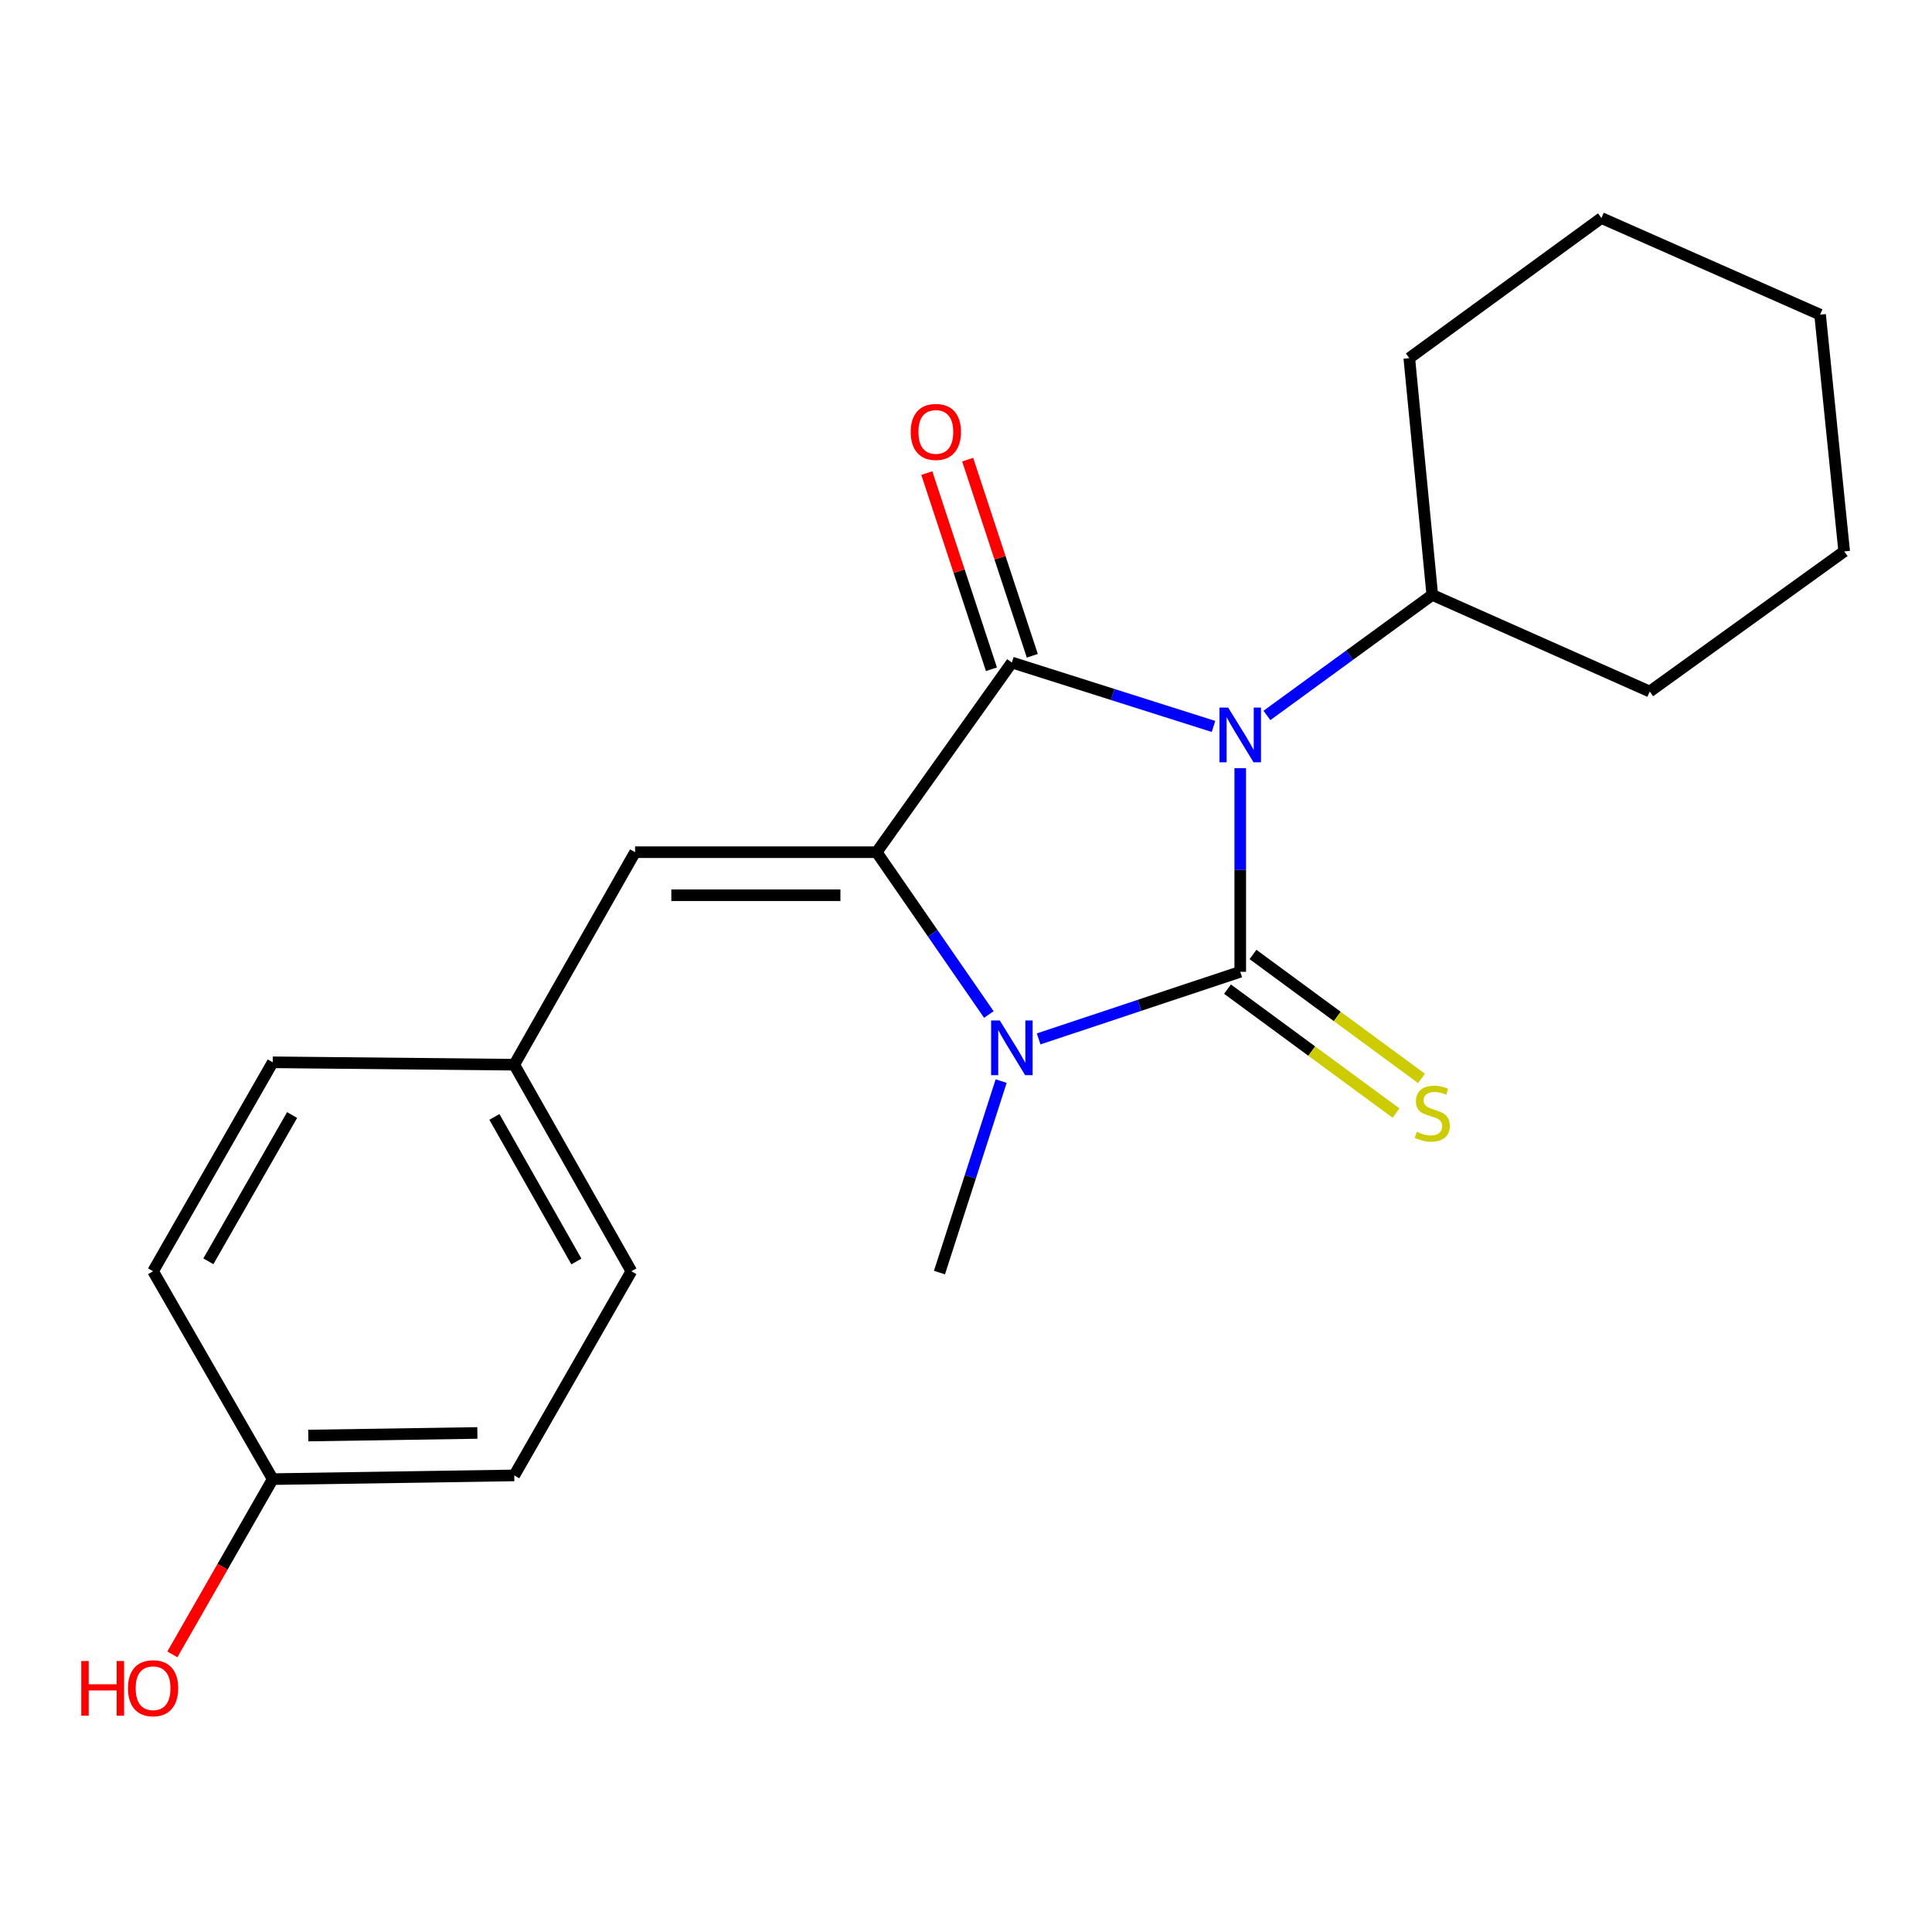 <?xml version='1.0' encoding='iso-8859-1'?>
<svg version='1.1' baseProfile='full'
              xmlns='http://www.w3.org/2000/svg'
                      xmlns:rdkit='http://www.rdkit.org/xml'
                      xmlns:xlink='http://www.w3.org/1999/xlink'
                  xml:space='preserve'
width='1000px' height='1000px' viewBox='0 0 1000 1000'>
<!-- END OF HEADER -->
<rect style='opacity:1.0;fill:#FFFFFF;stroke:none' width='1000' height='1000' x='0' y='0'> </rect>
<path class='bond-0' d='M 641.949,397.62 L 641.949,450.312' style='fill:none;fill-rule:evenodd;stroke:#0000FF;stroke-width:6px;stroke-linecap:butt;stroke-linejoin:miter;stroke-opacity:1' />
<path class='bond-0' d='M 641.949,450.312 L 641.949,503.003' style='fill:none;fill-rule:evenodd;stroke:#000000;stroke-width:6px;stroke-linecap:butt;stroke-linejoin:miter;stroke-opacity:1' />
<path class='bond-1' d='M 628.109,376.007 L 575.926,359.463' style='fill:none;fill-rule:evenodd;stroke:#0000FF;stroke-width:6px;stroke-linecap:butt;stroke-linejoin:miter;stroke-opacity:1' />
<path class='bond-1' d='M 575.926,359.463 L 523.744,342.919' style='fill:none;fill-rule:evenodd;stroke:#000000;stroke-width:6px;stroke-linecap:butt;stroke-linejoin:miter;stroke-opacity:1' />
<path class='bond-7' d='M 655.764,370.321 L 698.556,339.12' style='fill:none;fill-rule:evenodd;stroke:#0000FF;stroke-width:6px;stroke-linecap:butt;stroke-linejoin:miter;stroke-opacity:1' />
<path class='bond-7' d='M 698.556,339.12 L 741.347,307.918' style='fill:none;fill-rule:evenodd;stroke:#000000;stroke-width:6px;stroke-linecap:butt;stroke-linejoin:miter;stroke-opacity:1' />
<path class='bond-3' d='M 641.949,503.003 L 589.774,520.37' style='fill:none;fill-rule:evenodd;stroke:#000000;stroke-width:6px;stroke-linecap:butt;stroke-linejoin:miter;stroke-opacity:1' />
<path class='bond-3' d='M 589.774,520.37 L 537.599,537.736' style='fill:none;fill-rule:evenodd;stroke:#0000FF;stroke-width:6px;stroke-linecap:butt;stroke-linejoin:miter;stroke-opacity:1' />
<path class='bond-5' d='M 635.352,511.974 L 678.969,544.049' style='fill:none;fill-rule:evenodd;stroke:#000000;stroke-width:6px;stroke-linecap:butt;stroke-linejoin:miter;stroke-opacity:1' />
<path class='bond-5' d='M 678.969,544.049 L 722.586,576.124' style='fill:none;fill-rule:evenodd;stroke:#CCCC00;stroke-width:6px;stroke-linecap:butt;stroke-linejoin:miter;stroke-opacity:1' />
<path class='bond-5' d='M 648.545,494.033 L 692.162,526.108' style='fill:none;fill-rule:evenodd;stroke:#000000;stroke-width:6px;stroke-linecap:butt;stroke-linejoin:miter;stroke-opacity:1' />
<path class='bond-5' d='M 692.162,526.108 L 735.779,558.183' style='fill:none;fill-rule:evenodd;stroke:#CCCC00;stroke-width:6px;stroke-linecap:butt;stroke-linejoin:miter;stroke-opacity:1' />
<path class='bond-2' d='M 523.744,342.919 L 453.755,441.093' style='fill:none;fill-rule:evenodd;stroke:#000000;stroke-width:6px;stroke-linecap:butt;stroke-linejoin:miter;stroke-opacity:1' />
<path class='bond-6' d='M 534.32,339.434 L 517.592,288.666' style='fill:none;fill-rule:evenodd;stroke:#000000;stroke-width:6px;stroke-linecap:butt;stroke-linejoin:miter;stroke-opacity:1' />
<path class='bond-6' d='M 517.592,288.666 L 500.863,237.897' style='fill:none;fill-rule:evenodd;stroke:#FF0000;stroke-width:6px;stroke-linecap:butt;stroke-linejoin:miter;stroke-opacity:1' />
<path class='bond-6' d='M 513.169,346.404 L 496.44,295.635' style='fill:none;fill-rule:evenodd;stroke:#000000;stroke-width:6px;stroke-linecap:butt;stroke-linejoin:miter;stroke-opacity:1' />
<path class='bond-6' d='M 496.44,295.635 L 479.712,244.866' style='fill:none;fill-rule:evenodd;stroke:#FF0000;stroke-width:6px;stroke-linecap:butt;stroke-linejoin:miter;stroke-opacity:1' />
<path class='bond-4' d='M 453.755,441.093 L 328.721,441.093' style='fill:none;fill-rule:evenodd;stroke:#000000;stroke-width:6px;stroke-linecap:butt;stroke-linejoin:miter;stroke-opacity:1' />
<path class='bond-4' d='M 434.999,463.363 L 347.476,463.363' style='fill:none;fill-rule:evenodd;stroke:#000000;stroke-width:6px;stroke-linecap:butt;stroke-linejoin:miter;stroke-opacity:1' />
<path class='bond-21' d='M 453.755,441.093 L 482.792,483.101' style='fill:none;fill-rule:evenodd;stroke:#000000;stroke-width:6px;stroke-linecap:butt;stroke-linejoin:miter;stroke-opacity:1' />
<path class='bond-21' d='M 482.792,483.101 L 511.829,525.11' style='fill:none;fill-rule:evenodd;stroke:#0000FF;stroke-width:6px;stroke-linecap:butt;stroke-linejoin:miter;stroke-opacity:1' />
<path class='bond-9' d='M 518.199,559.563 L 502.234,609.123' style='fill:none;fill-rule:evenodd;stroke:#0000FF;stroke-width:6px;stroke-linecap:butt;stroke-linejoin:miter;stroke-opacity:1' />
<path class='bond-9' d='M 502.234,609.123 L 486.269,658.683' style='fill:none;fill-rule:evenodd;stroke:#000000;stroke-width:6px;stroke-linecap:butt;stroke-linejoin:miter;stroke-opacity:1' />
<path class='bond-8' d='M 328.721,441.093 L 266.179,551.094' style='fill:none;fill-rule:evenodd;stroke:#000000;stroke-width:6px;stroke-linecap:butt;stroke-linejoin:miter;stroke-opacity:1' />
<path class='bond-16' d='M 741.347,307.918 L 729.445,185.371' style='fill:none;fill-rule:evenodd;stroke:#000000;stroke-width:6px;stroke-linecap:butt;stroke-linejoin:miter;stroke-opacity:1' />
<path class='bond-17' d='M 741.347,307.918 L 853.897,357.939' style='fill:none;fill-rule:evenodd;stroke:#000000;stroke-width:6px;stroke-linecap:butt;stroke-linejoin:miter;stroke-opacity:1' />
<path class='bond-11' d='M 266.179,551.094 L 141.158,549.845' style='fill:none;fill-rule:evenodd;stroke:#000000;stroke-width:6px;stroke-linecap:butt;stroke-linejoin:miter;stroke-opacity:1' />
<path class='bond-12' d='M 266.179,551.094 L 326.803,658.003' style='fill:none;fill-rule:evenodd;stroke:#000000;stroke-width:6px;stroke-linecap:butt;stroke-linejoin:miter;stroke-opacity:1' />
<path class='bond-12' d='M 255.901,578.116 L 298.337,652.952' style='fill:none;fill-rule:evenodd;stroke:#000000;stroke-width:6px;stroke-linecap:butt;stroke-linejoin:miter;stroke-opacity:1' />
<path class='bond-10' d='M 141.158,765.592 L 266.179,763.674' style='fill:none;fill-rule:evenodd;stroke:#000000;stroke-width:6px;stroke-linecap:butt;stroke-linejoin:miter;stroke-opacity:1' />
<path class='bond-10' d='M 159.569,743.037 L 247.084,741.694' style='fill:none;fill-rule:evenodd;stroke:#000000;stroke-width:6px;stroke-linecap:butt;stroke-linejoin:miter;stroke-opacity:1' />
<path class='bond-15' d='M 141.158,765.592 L 115.188,810.947' style='fill:none;fill-rule:evenodd;stroke:#000000;stroke-width:6px;stroke-linecap:butt;stroke-linejoin:miter;stroke-opacity:1' />
<path class='bond-15' d='M 115.188,810.947 L 89.218,856.302' style='fill:none;fill-rule:evenodd;stroke:#FF0000;stroke-width:6px;stroke-linecap:butt;stroke-linejoin:miter;stroke-opacity:1' />
<path class='bond-23' d='M 141.158,765.592 L 79.235,658.003' style='fill:none;fill-rule:evenodd;stroke:#000000;stroke-width:6px;stroke-linecap:butt;stroke-linejoin:miter;stroke-opacity:1' />
<path class='bond-13' d='M 141.158,549.845 L 79.235,658.003' style='fill:none;fill-rule:evenodd;stroke:#000000;stroke-width:6px;stroke-linecap:butt;stroke-linejoin:miter;stroke-opacity:1' />
<path class='bond-13' d='M 151.196,577.133 L 107.85,652.844' style='fill:none;fill-rule:evenodd;stroke:#000000;stroke-width:6px;stroke-linecap:butt;stroke-linejoin:miter;stroke-opacity:1' />
<path class='bond-14' d='M 326.803,658.003 L 266.179,763.674' style='fill:none;fill-rule:evenodd;stroke:#000000;stroke-width:6px;stroke-linecap:butt;stroke-linejoin:miter;stroke-opacity:1' />
<path class='bond-19' d='M 729.445,185.371 L 828.893,112.845' style='fill:none;fill-rule:evenodd;stroke:#000000;stroke-width:6px;stroke-linecap:butt;stroke-linejoin:miter;stroke-opacity:1' />
<path class='bond-18' d='M 853.897,357.939 L 954.545,285.401' style='fill:none;fill-rule:evenodd;stroke:#000000;stroke-width:6px;stroke-linecap:butt;stroke-linejoin:miter;stroke-opacity:1' />
<path class='bond-20' d='M 954.545,285.401 L 942.074,162.854' style='fill:none;fill-rule:evenodd;stroke:#000000;stroke-width:6px;stroke-linecap:butt;stroke-linejoin:miter;stroke-opacity:1' />
<path class='bond-22' d='M 828.893,112.845 L 942.074,162.854' style='fill:none;fill-rule:evenodd;stroke:#000000;stroke-width:6px;stroke-linecap:butt;stroke-linejoin:miter;stroke-opacity:1' />
<path  class='atom-0' d='M 635.689 366.235
L 644.969 381.235
Q 645.889 382.715, 647.369 385.395
Q 648.849 388.075, 648.929 388.235
L 648.929 366.235
L 652.689 366.235
L 652.689 394.555
L 648.809 394.555
L 638.849 378.155
Q 637.689 376.235, 636.449 374.035
Q 635.249 371.835, 634.889 371.155
L 634.889 394.555
L 631.209 394.555
L 631.209 366.235
L 635.689 366.235
' fill='#0000FF'/>
<path  class='atom-4' d='M 517.484 528.187
L 526.764 543.187
Q 527.684 544.667, 529.164 547.347
Q 530.644 550.027, 530.724 550.187
L 530.724 528.187
L 534.484 528.187
L 534.484 556.507
L 530.604 556.507
L 520.644 540.107
Q 519.484 538.187, 518.244 535.987
Q 517.044 533.787, 516.684 533.107
L 516.684 556.507
L 513.004 556.507
L 513.004 528.187
L 517.484 528.187
' fill='#0000FF'/>
<path  class='atom-6' d='M 733.347 585.819
Q 733.667 585.939, 734.987 586.499
Q 736.307 587.059, 737.747 587.419
Q 739.227 587.739, 740.667 587.739
Q 743.347 587.739, 744.907 586.459
Q 746.467 585.139, 746.467 582.859
Q 746.467 581.299, 745.667 580.339
Q 744.907 579.379, 743.707 578.859
Q 742.507 578.339, 740.507 577.739
Q 737.987 576.979, 736.467 576.259
Q 734.987 575.539, 733.907 574.019
Q 732.867 572.499, 732.867 569.939
Q 732.867 566.379, 735.267 564.179
Q 737.707 561.979, 742.507 561.979
Q 745.787 561.979, 749.507 563.539
L 748.587 566.619
Q 745.187 565.219, 742.627 565.219
Q 739.867 565.219, 738.347 566.379
Q 736.827 567.499, 736.867 569.459
Q 736.867 570.979, 737.627 571.899
Q 738.427 572.819, 739.547 573.339
Q 740.707 573.859, 742.627 574.459
Q 745.187 575.259, 746.707 576.059
Q 748.227 576.859, 749.307 578.499
Q 750.427 580.099, 750.427 582.859
Q 750.427 586.779, 747.787 588.899
Q 745.187 590.979, 740.827 590.979
Q 738.307 590.979, 736.387 590.419
Q 734.507 589.899, 732.267 588.979
L 733.347 585.819
' fill='#CCCC00'/>
<path  class='atom-7' d='M 471.388 223.558
Q 471.388 216.758, 474.748 212.958
Q 478.108 209.158, 484.388 209.158
Q 490.668 209.158, 494.028 212.958
Q 497.388 216.758, 497.388 223.558
Q 497.388 230.438, 493.988 234.358
Q 490.588 238.238, 484.388 238.238
Q 478.148 238.238, 474.748 234.358
Q 471.388 230.478, 471.388 223.558
M 484.388 235.038
Q 488.708 235.038, 491.028 232.158
Q 493.388 229.238, 493.388 223.558
Q 493.388 217.998, 491.028 215.198
Q 488.708 212.358, 484.388 212.358
Q 480.068 212.358, 477.708 215.158
Q 475.388 217.958, 475.388 223.558
Q 475.388 229.278, 477.708 232.158
Q 480.068 235.038, 484.388 235.038
' fill='#FF0000'/>
<path  class='atom-16' d='M 42.075 859.737
L 45.915 859.737
L 45.915 871.777
L 60.395 871.777
L 60.395 859.737
L 64.235 859.737
L 64.235 888.057
L 60.395 888.057
L 60.395 874.977
L 45.915 874.977
L 45.915 888.057
L 42.075 888.057
L 42.075 859.737
' fill='#FF0000'/>
<path  class='atom-16' d='M 66.235 873.817
Q 66.235 867.017, 69.595 863.217
Q 72.955 859.417, 79.235 859.417
Q 85.515 859.417, 88.875 863.217
Q 92.235 867.017, 92.235 873.817
Q 92.235 880.697, 88.835 884.617
Q 85.435 888.497, 79.235 888.497
Q 72.995 888.497, 69.595 884.617
Q 66.235 880.737, 66.235 873.817
M 79.235 885.297
Q 83.555 885.297, 85.875 882.417
Q 88.235 879.497, 88.235 873.817
Q 88.235 868.257, 85.875 865.457
Q 83.555 862.617, 79.235 862.617
Q 74.915 862.617, 72.555 865.417
Q 70.235 868.217, 70.235 873.817
Q 70.235 879.537, 72.555 882.417
Q 74.915 885.297, 79.235 885.297
' fill='#FF0000'/>
</svg>
